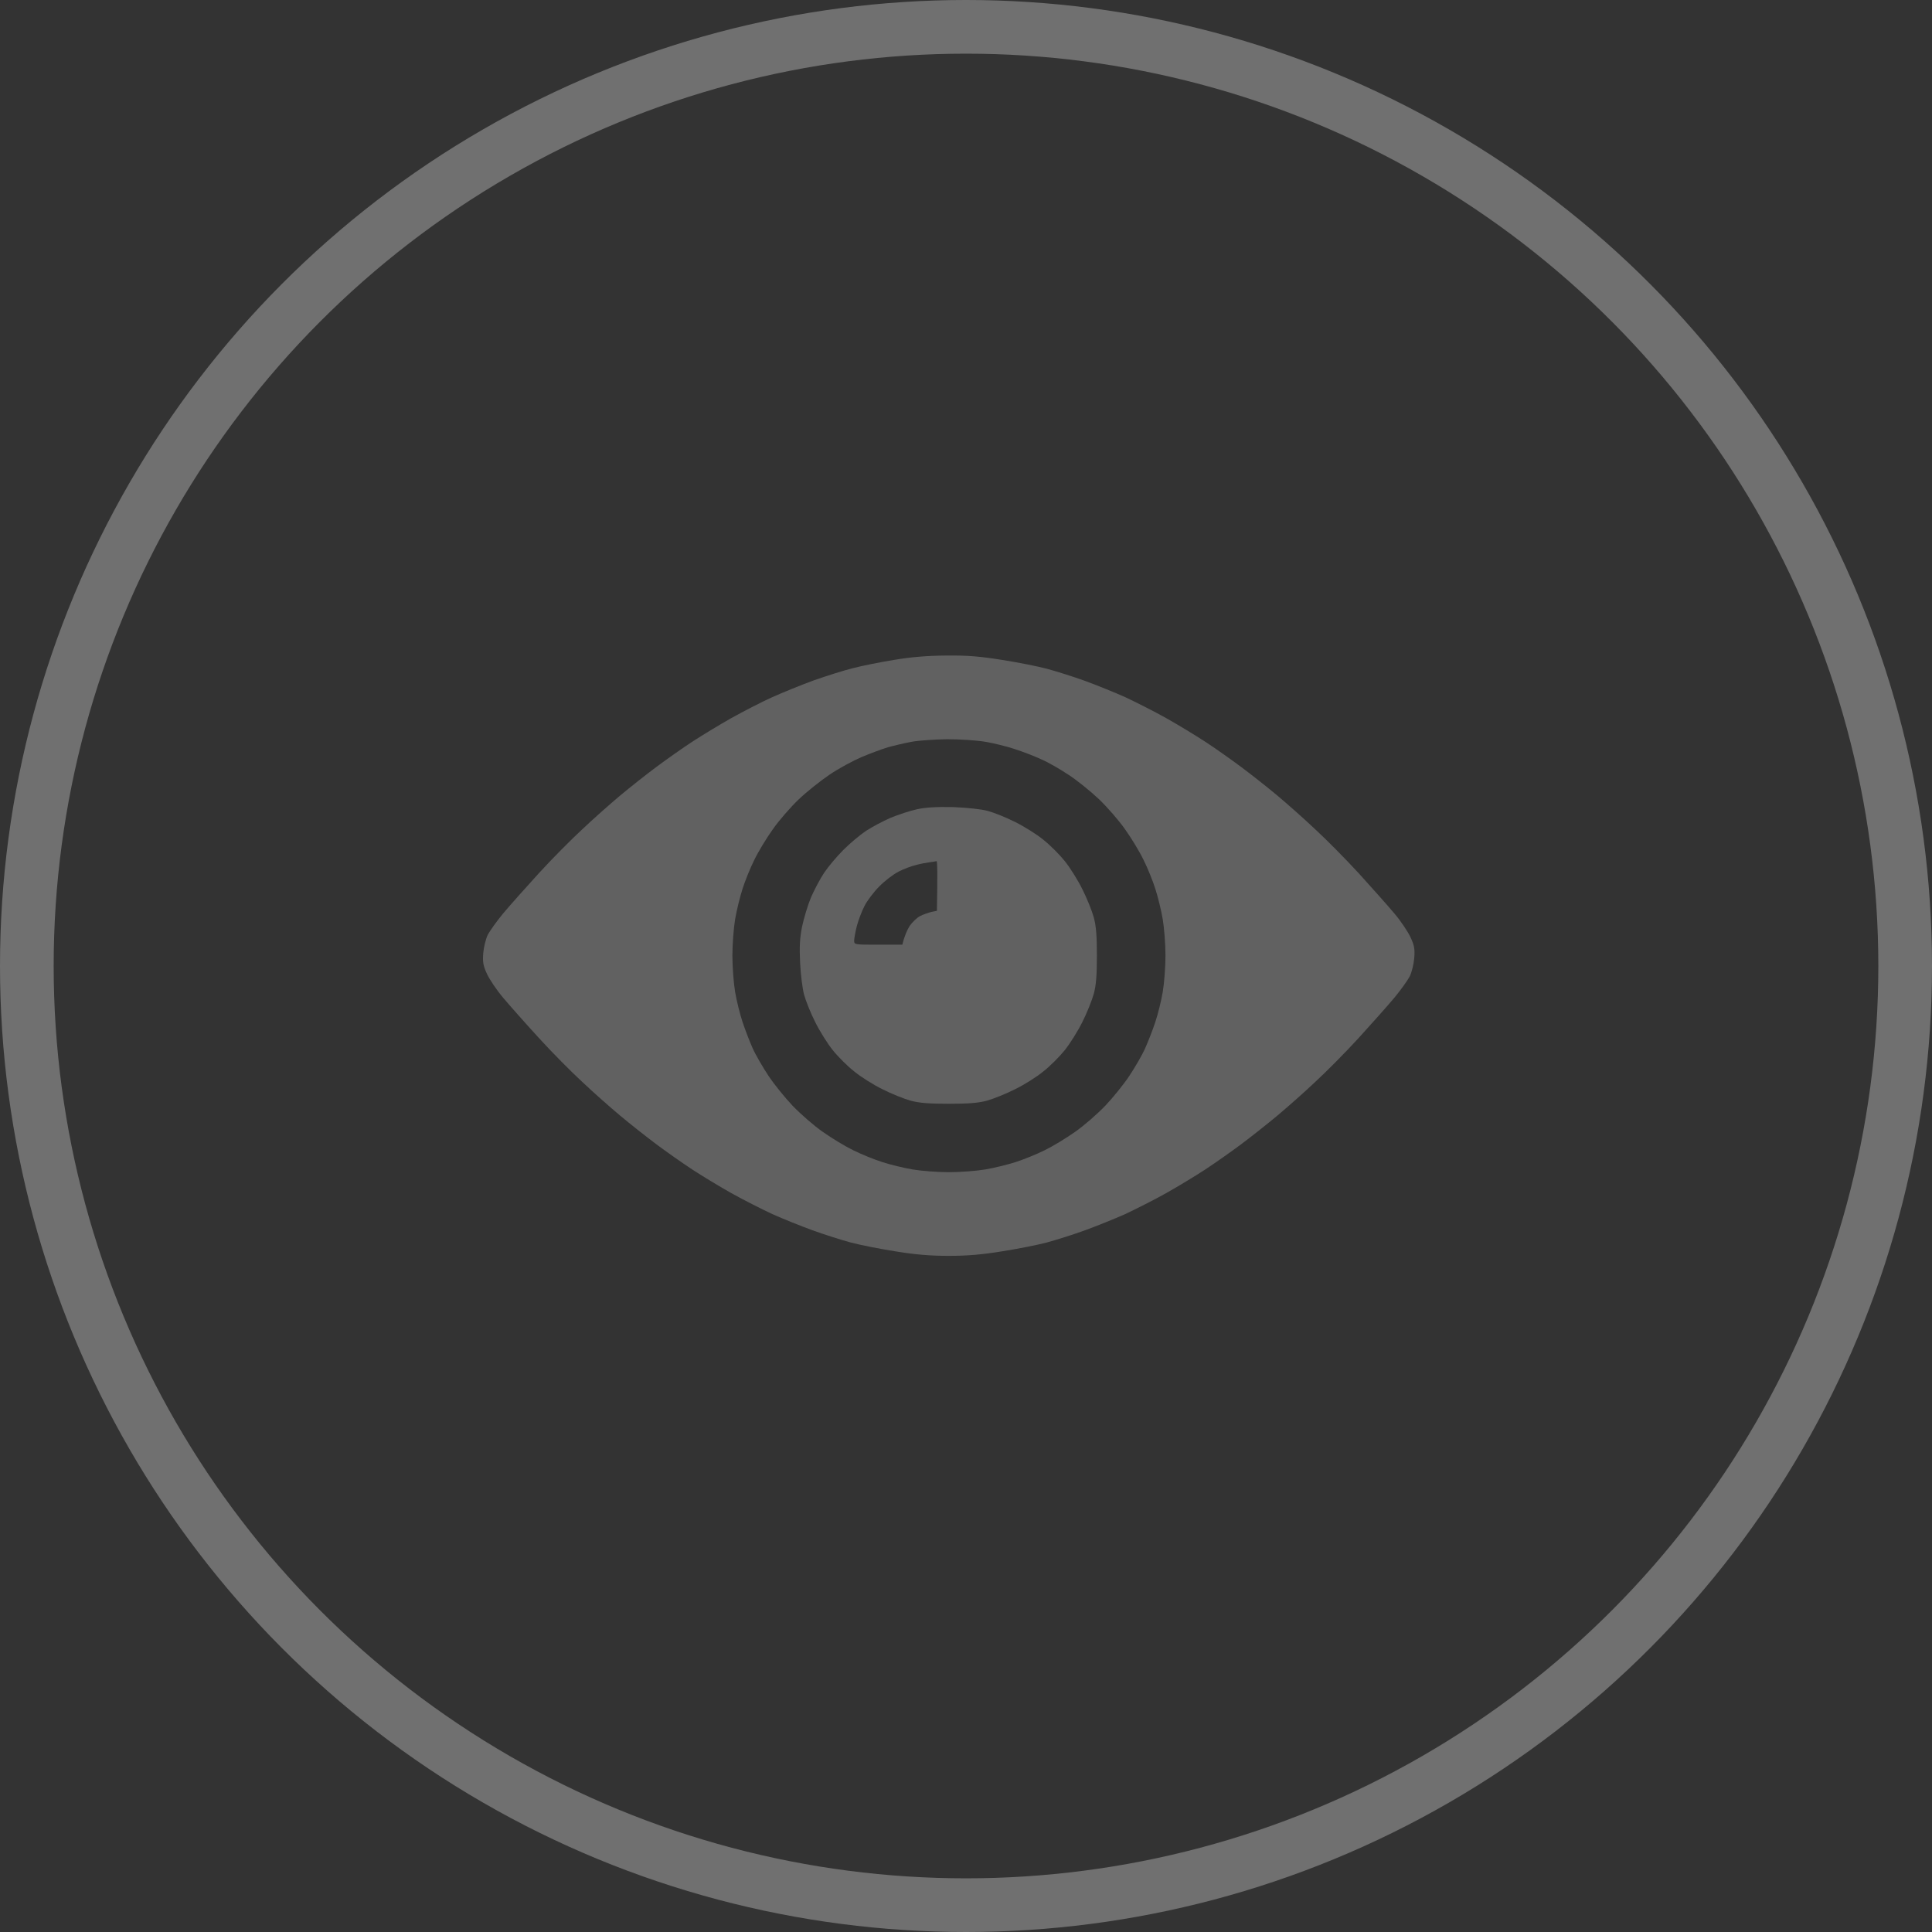 <?xml version="1.0" encoding="UTF-8"?> <svg xmlns="http://www.w3.org/2000/svg" width="36" height="36" viewBox="0 0 36 36" fill="none"><rect x="0" y="0" width="36" height="36" fill="#333333" stroke="none"/> <circle opacity="0.3" cx="18" cy="18" r="17.5" stroke="white"></circle> <g opacity="0.23"> <path fill-rule="evenodd" clip-rule="evenodd" d="M17.638 12.215C18.038 12.211 18.269 12.232 18.669 12.296C18.953 12.34 19.333 12.415 19.51 12.462C19.686 12.51 20.008 12.611 20.222 12.689C20.435 12.767 20.771 12.903 20.968 12.991C21.164 13.083 21.507 13.256 21.73 13.381C21.954 13.507 22.283 13.707 22.459 13.822C22.636 13.937 22.934 14.148 23.121 14.287C23.307 14.425 23.612 14.666 23.799 14.822C23.985 14.978 24.304 15.26 24.504 15.45C24.707 15.636 25.077 16.009 25.325 16.28C25.572 16.552 25.87 16.887 25.986 17.026C26.105 17.165 26.237 17.366 26.284 17.467C26.355 17.62 26.366 17.688 26.352 17.857C26.342 17.969 26.305 18.122 26.267 18.196C26.227 18.271 26.101 18.447 25.986 18.586C25.87 18.725 25.572 19.061 25.325 19.332C25.077 19.604 24.707 19.977 24.504 20.163C24.304 20.353 23.985 20.634 23.799 20.79C23.612 20.946 23.307 21.187 23.121 21.326C22.934 21.465 22.636 21.675 22.459 21.791C22.283 21.906 21.954 22.106 21.73 22.232C21.507 22.357 21.164 22.53 20.968 22.622C20.771 22.71 20.435 22.845 20.222 22.923C20.008 23.001 19.686 23.103 19.51 23.151C19.333 23.198 18.953 23.273 18.669 23.317C18.299 23.378 18.021 23.401 17.679 23.401C17.336 23.401 17.058 23.378 16.685 23.317C16.404 23.273 16.024 23.198 15.848 23.151C15.671 23.103 15.349 23.001 15.136 22.923C14.922 22.845 14.586 22.71 14.39 22.622C14.193 22.53 13.851 22.357 13.627 22.232C13.403 22.106 13.074 21.906 12.898 21.791C12.721 21.675 12.423 21.465 12.236 21.326C12.05 21.187 11.745 20.946 11.558 20.79C11.372 20.634 11.053 20.353 10.853 20.163C10.65 19.977 10.28 19.604 10.033 19.332C9.785 19.061 9.487 18.725 9.371 18.586C9.253 18.447 9.12 18.247 9.073 18.145C9.002 17.993 8.992 17.925 9.005 17.756C9.015 17.644 9.053 17.491 9.09 17.416C9.131 17.342 9.256 17.165 9.371 17.026C9.487 16.887 9.785 16.552 10.033 16.28C10.28 16.009 10.65 15.636 10.853 15.45C11.053 15.26 11.372 14.978 11.558 14.822C11.745 14.666 12.05 14.425 12.236 14.287C12.423 14.148 12.721 13.937 12.898 13.822C13.074 13.707 13.403 13.507 13.627 13.381C13.851 13.256 14.193 13.079 14.39 12.991C14.586 12.903 14.935 12.761 15.169 12.676C15.403 12.594 15.732 12.489 15.899 12.449C16.065 12.405 16.41 12.337 16.661 12.296C16.983 12.242 17.272 12.218 17.634 12.215H17.638ZM16.546 13.924C16.434 13.958 16.214 14.039 16.054 14.107C15.895 14.175 15.627 14.32 15.461 14.432C15.295 14.544 15.034 14.751 14.885 14.893C14.735 15.036 14.515 15.287 14.4 15.453C14.281 15.619 14.125 15.877 14.054 16.026C13.979 16.175 13.881 16.419 13.834 16.569C13.786 16.718 13.725 16.969 13.698 17.128C13.671 17.288 13.647 17.593 13.647 17.806C13.647 18.02 13.671 18.325 13.698 18.485C13.725 18.644 13.786 18.891 13.834 19.037C13.881 19.18 13.966 19.4 14.023 19.529C14.078 19.654 14.213 19.885 14.318 20.044C14.424 20.204 14.627 20.455 14.769 20.604C14.912 20.753 15.163 20.974 15.329 21.089C15.495 21.207 15.753 21.363 15.902 21.435C16.051 21.509 16.295 21.608 16.444 21.655C16.593 21.703 16.845 21.764 17.004 21.791C17.163 21.818 17.468 21.842 17.682 21.842C17.896 21.842 18.201 21.818 18.36 21.791C18.52 21.764 18.77 21.703 18.92 21.655C19.069 21.608 19.313 21.509 19.462 21.435C19.611 21.363 19.869 21.207 20.035 21.089C20.201 20.974 20.452 20.753 20.595 20.604C20.737 20.455 20.94 20.204 21.046 20.044C21.151 19.885 21.286 19.654 21.34 19.529C21.398 19.4 21.483 19.18 21.53 19.037C21.578 18.891 21.639 18.644 21.666 18.485C21.693 18.325 21.717 18.02 21.717 17.806C21.717 17.593 21.693 17.288 21.666 17.128C21.639 16.969 21.578 16.718 21.53 16.569C21.483 16.419 21.385 16.175 21.31 16.026C21.239 15.877 21.083 15.619 20.964 15.453C20.849 15.287 20.628 15.036 20.479 14.893C20.33 14.751 20.079 14.548 19.92 14.443C19.761 14.337 19.53 14.202 19.401 14.148C19.276 14.09 19.055 14.005 18.909 13.958C18.767 13.91 18.52 13.849 18.36 13.822C18.197 13.795 17.885 13.774 17.648 13.774C17.414 13.778 17.116 13.798 16.987 13.822C16.858 13.846 16.658 13.893 16.546 13.924Z" fill="white"></path> <path fill-rule="evenodd" clip-rule="evenodd" d="M17.764 15.039C18.021 15.05 18.289 15.077 18.408 15.111C18.52 15.141 18.75 15.233 18.916 15.317C19.083 15.399 19.32 15.548 19.439 15.646C19.561 15.741 19.74 15.921 19.839 16.043C19.937 16.165 20.086 16.402 20.168 16.569C20.252 16.735 20.347 16.972 20.381 17.094C20.425 17.257 20.439 17.44 20.439 17.806C20.439 18.173 20.425 18.356 20.381 18.518C20.347 18.64 20.252 18.878 20.168 19.044C20.086 19.21 19.937 19.448 19.839 19.57C19.74 19.692 19.561 19.872 19.439 19.966C19.32 20.065 19.083 20.214 18.916 20.295C18.75 20.38 18.513 20.475 18.391 20.509C18.228 20.553 18.045 20.567 17.679 20.567C17.313 20.567 17.13 20.553 16.967 20.509C16.845 20.475 16.607 20.38 16.441 20.295C16.275 20.214 16.038 20.065 15.919 19.966C15.797 19.872 15.617 19.692 15.519 19.57C15.421 19.448 15.271 19.21 15.19 19.044C15.105 18.878 15.014 18.647 14.983 18.535C14.953 18.424 14.919 18.156 14.909 17.942C14.895 17.647 14.902 17.481 14.946 17.264C14.98 17.104 15.054 16.86 15.112 16.721C15.173 16.582 15.282 16.375 15.356 16.264C15.431 16.152 15.59 15.962 15.712 15.84C15.834 15.717 16.024 15.558 16.136 15.483C16.248 15.409 16.455 15.3 16.594 15.239C16.733 15.182 16.957 15.107 17.085 15.08C17.255 15.043 17.448 15.033 17.764 15.039ZM17.069 16.118C16.984 16.138 16.838 16.192 16.746 16.24C16.651 16.287 16.492 16.409 16.387 16.514C16.282 16.619 16.156 16.786 16.109 16.881C16.058 16.979 15.994 17.148 15.966 17.254C15.939 17.362 15.916 17.484 15.916 17.525C15.916 17.603 15.922 17.603 16.363 17.603H16.814C16.855 17.433 16.906 17.325 16.95 17.254C16.997 17.186 17.085 17.101 17.143 17.07C17.204 17.04 17.299 17.006 17.357 16.992L17.458 16.972C17.472 16.253 17.465 16.046 17.452 16.046C17.435 16.05 17.38 16.06 17.323 16.067C17.265 16.074 17.153 16.094 17.069 16.118Z" fill="white"></path> </g> </svg> 